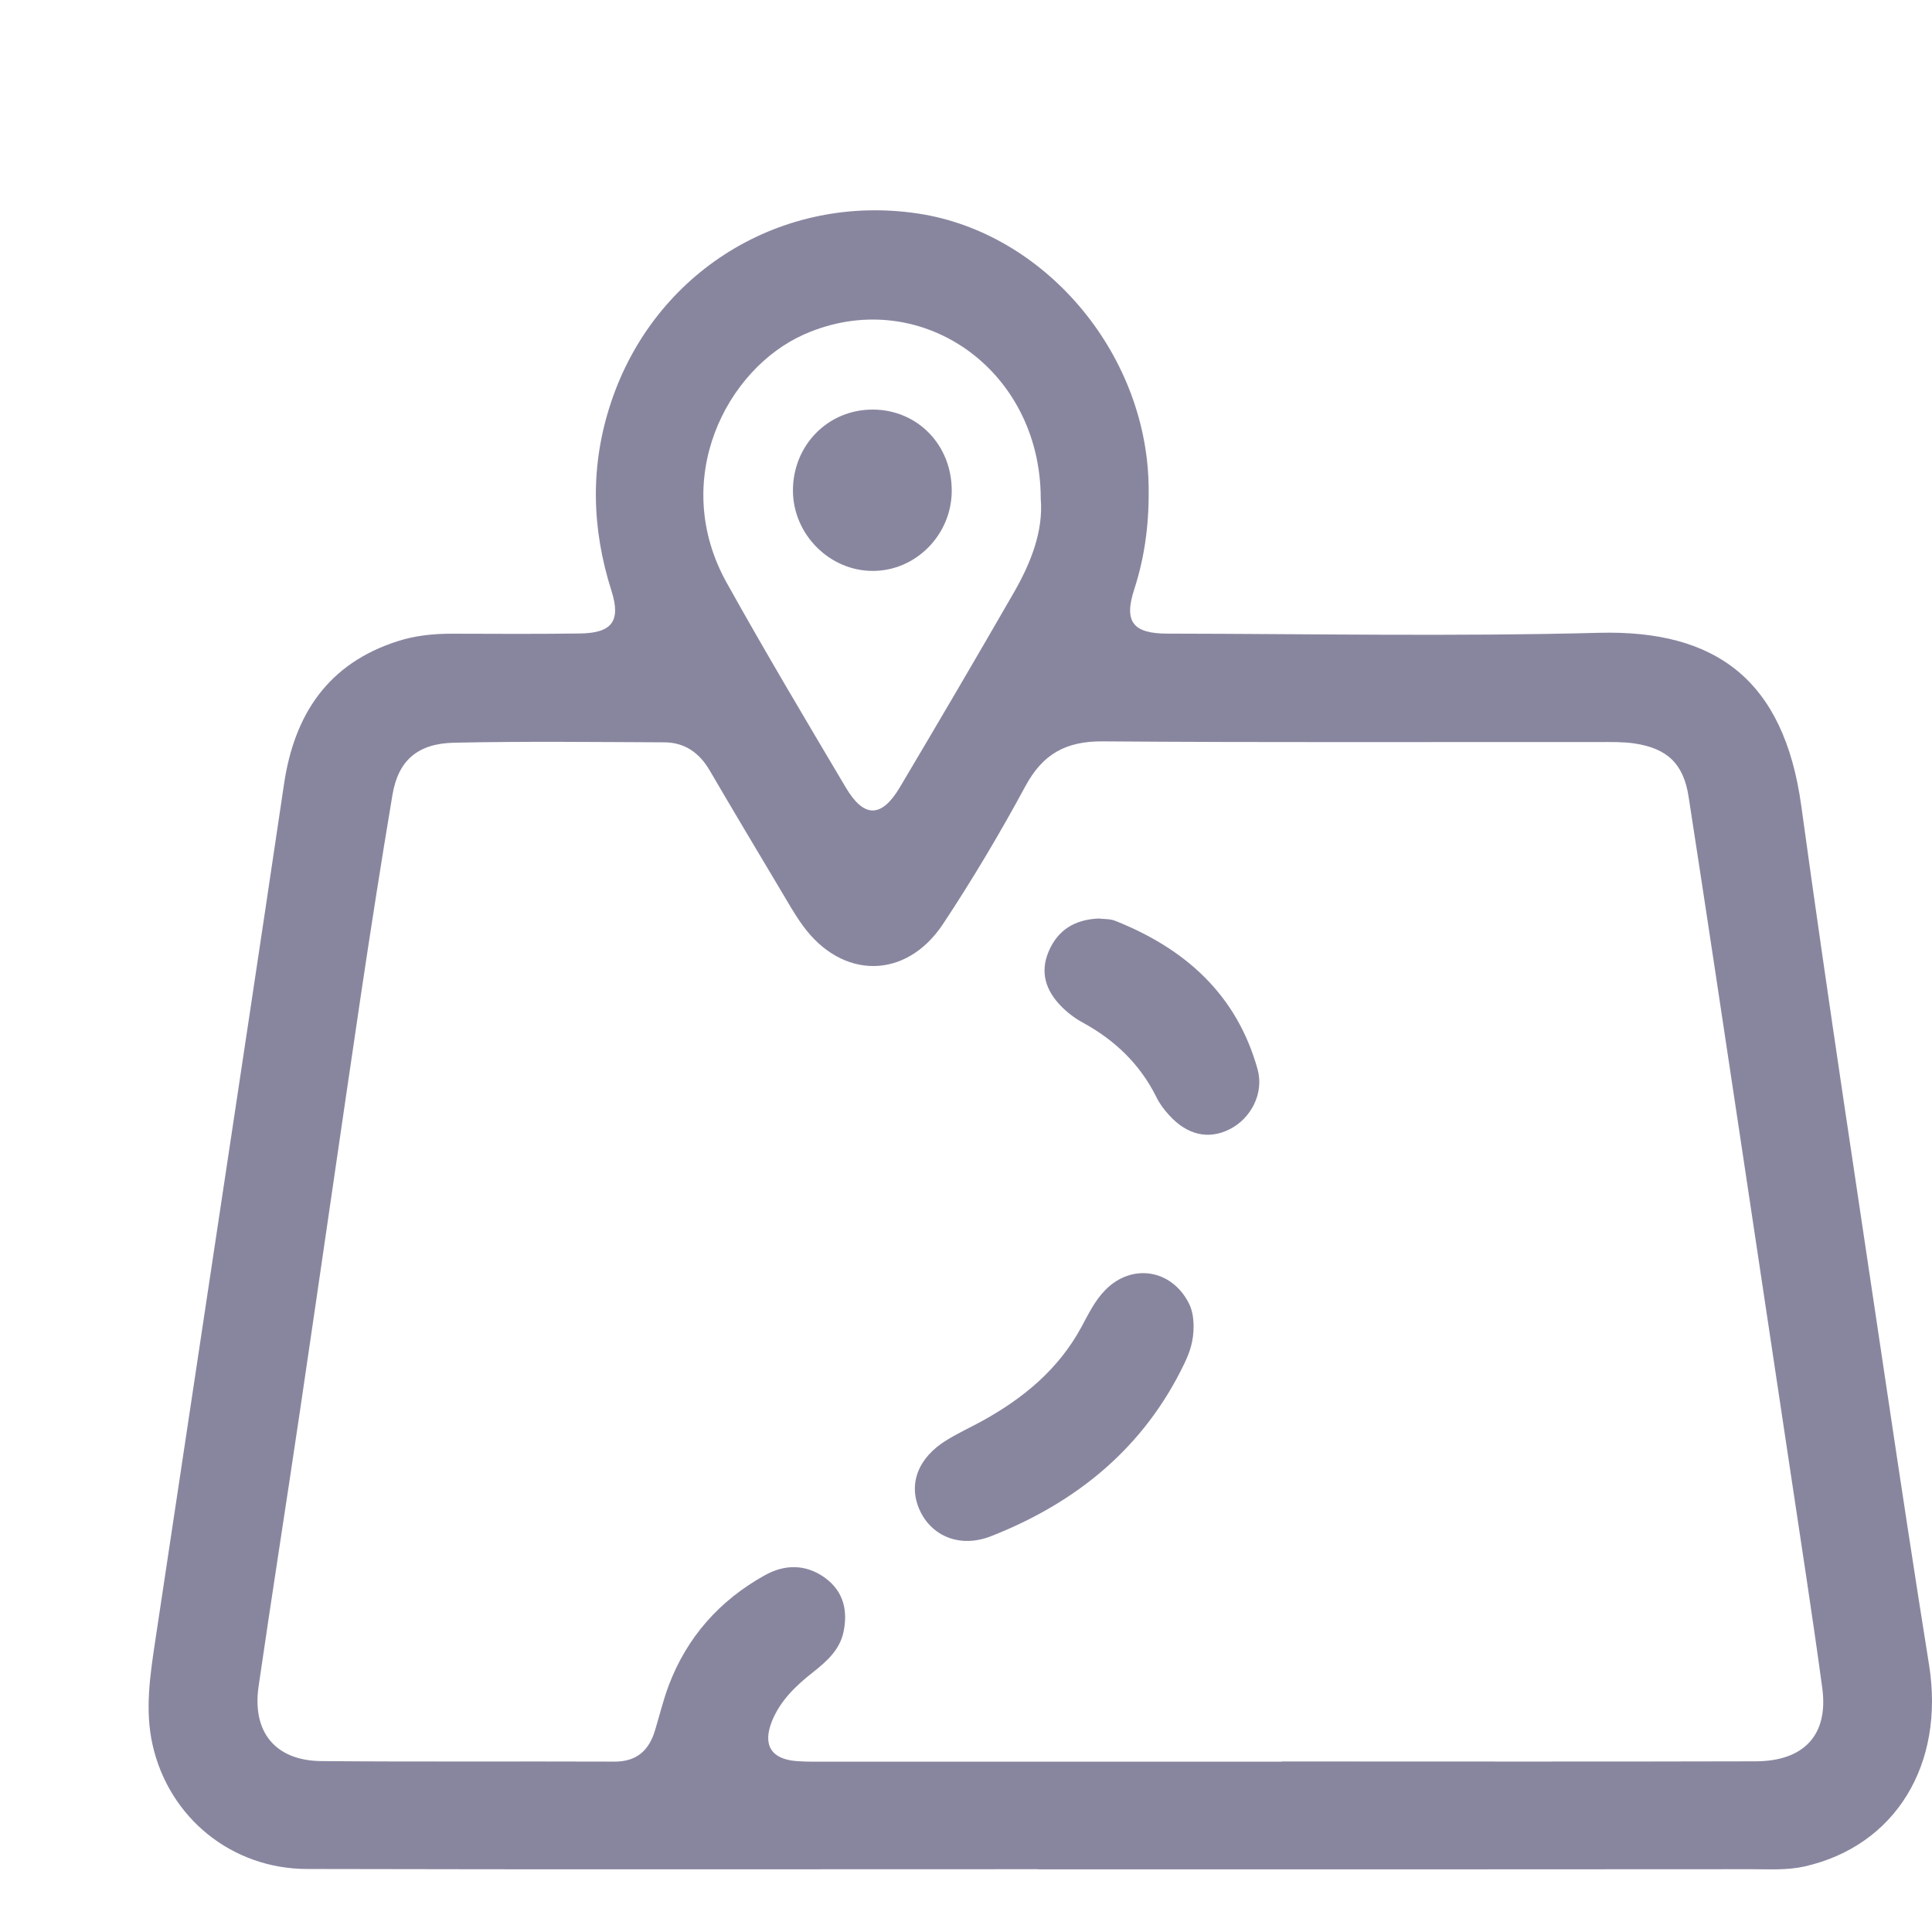 <svg width="26" height="26" viewBox="0 0 26 26" fill="none" xmlns="http://www.w3.org/2000/svg">
<path d="M25.96 22.402C25.761 21.157 25.572 19.909 25.386 18.661C24.999 16.057 24.599 13.455 24.241 10.847C24.008 9.147 23.09 8.475 21.517 8.516C19.582 8.567 17.645 8.53 15.709 8.527C15.244 8.526 15.122 8.366 15.265 7.928C15.416 7.464 15.469 6.993 15.457 6.507C15.413 4.731 14.049 3.13 12.357 2.874C10.523 2.597 8.808 3.653 8.222 5.418C7.94 6.266 7.96 7.107 8.23 7.955C8.358 8.36 8.234 8.519 7.808 8.525C7.236 8.533 6.664 8.53 6.092 8.528C5.84 8.527 5.59 8.552 5.351 8.629C4.415 8.929 3.961 9.612 3.822 10.553C3.486 12.821 3.142 15.087 2.801 17.354C2.564 18.928 2.326 20.502 2.09 22.076C2.02 22.542 1.948 23.014 2.053 23.48C2.274 24.463 3.118 25.149 4.129 25.152C7.41 25.16 10.69 25.155 13.97 25.155C13.97 25.155 13.97 25.156 13.97 25.157C17.17 25.157 20.37 25.158 23.57 25.155C23.81 25.155 24.051 25.171 24.289 25.117C25.508 24.839 26.175 23.747 25.96 22.402ZM10.822 4.5C12.352 3.823 14.005 4.945 14.006 6.713C14.042 7.145 13.875 7.573 13.643 7.976C13.139 8.852 12.627 9.724 12.111 10.593C11.864 11.009 11.628 11.012 11.383 10.599C10.842 9.687 10.299 8.775 9.783 7.849C9.004 6.457 9.777 4.963 10.822 4.5ZM23.627 23.703C21.5 23.709 19.374 23.705 17.248 23.705C17.248 23.706 17.248 23.707 17.248 23.708C15.223 23.708 13.196 23.708 11.17 23.708C11.019 23.708 10.869 23.711 10.719 23.7C10.378 23.674 10.261 23.483 10.388 23.165C10.5 22.886 10.71 22.686 10.94 22.505C11.124 22.36 11.3 22.204 11.351 21.965C11.411 21.683 11.357 21.424 11.11 21.239C10.847 21.045 10.559 21.049 10.289 21.201C9.683 21.539 9.243 22.033 8.997 22.688C8.924 22.884 8.875 23.089 8.814 23.29C8.732 23.56 8.565 23.709 8.267 23.707C6.952 23.702 5.639 23.711 4.325 23.7C3.709 23.695 3.39 23.312 3.48 22.694C3.661 21.446 3.858 20.201 4.042 18.953C4.317 17.092 4.584 15.23 4.86 13.369C4.993 12.478 5.132 11.588 5.281 10.7C5.358 10.238 5.615 10.005 6.114 9.995C7.057 9.975 8 9.986 8.943 9.99C9.215 9.992 9.412 10.131 9.55 10.367C9.863 10.903 10.181 11.435 10.499 11.968C10.597 12.132 10.69 12.299 10.801 12.452C11.329 13.185 12.193 13.188 12.692 12.433C13.089 11.833 13.458 11.212 13.8 10.579C14.033 10.147 14.345 9.974 14.836 9.977C17.062 9.994 19.29 9.984 21.516 9.986C21.676 9.986 21.838 9.982 21.996 10.005C22.436 10.071 22.655 10.276 22.724 10.719C22.969 12.302 23.205 13.886 23.444 15.47C23.655 16.874 23.866 18.28 24.077 19.686C24.227 20.695 24.386 21.703 24.523 22.715C24.609 23.343 24.282 23.701 23.627 23.703ZM15.999 17.539C16.057 17.653 16.06 17.769 16.063 17.836C16.065 18.054 16.008 18.204 15.939 18.349C15.395 19.483 14.489 20.22 13.341 20.672C12.92 20.839 12.534 20.673 12.375 20.319C12.22 19.971 12.354 19.617 12.739 19.381C12.892 19.287 13.056 19.211 13.214 19.125C13.768 18.82 14.242 18.431 14.55 17.864C14.646 17.688 14.731 17.506 14.874 17.361C15.232 16.995 15.768 17.082 15.999 17.539ZM16.924 14.39C17.013 14.712 16.837 15.052 16.546 15.198C16.265 15.339 15.978 15.276 15.737 15.011C15.669 14.938 15.607 14.856 15.564 14.768C15.342 14.32 15.002 13.996 14.567 13.759C14.463 13.702 14.364 13.627 14.281 13.542C14.077 13.334 13.991 13.089 14.113 12.803C14.236 12.515 14.461 12.376 14.783 12.361C14.85 12.37 14.937 12.363 15.008 12.392C15.95 12.766 16.644 13.384 16.924 14.39ZM10.671 6.607C10.668 5.995 11.14 5.512 11.742 5.512C12.347 5.511 12.812 5.99 12.808 6.609C12.805 7.199 12.322 7.686 11.742 7.683C11.162 7.682 10.675 7.191 10.671 6.607Z" fill="#130F40" fill-opacity="0.5"/>
</svg>
